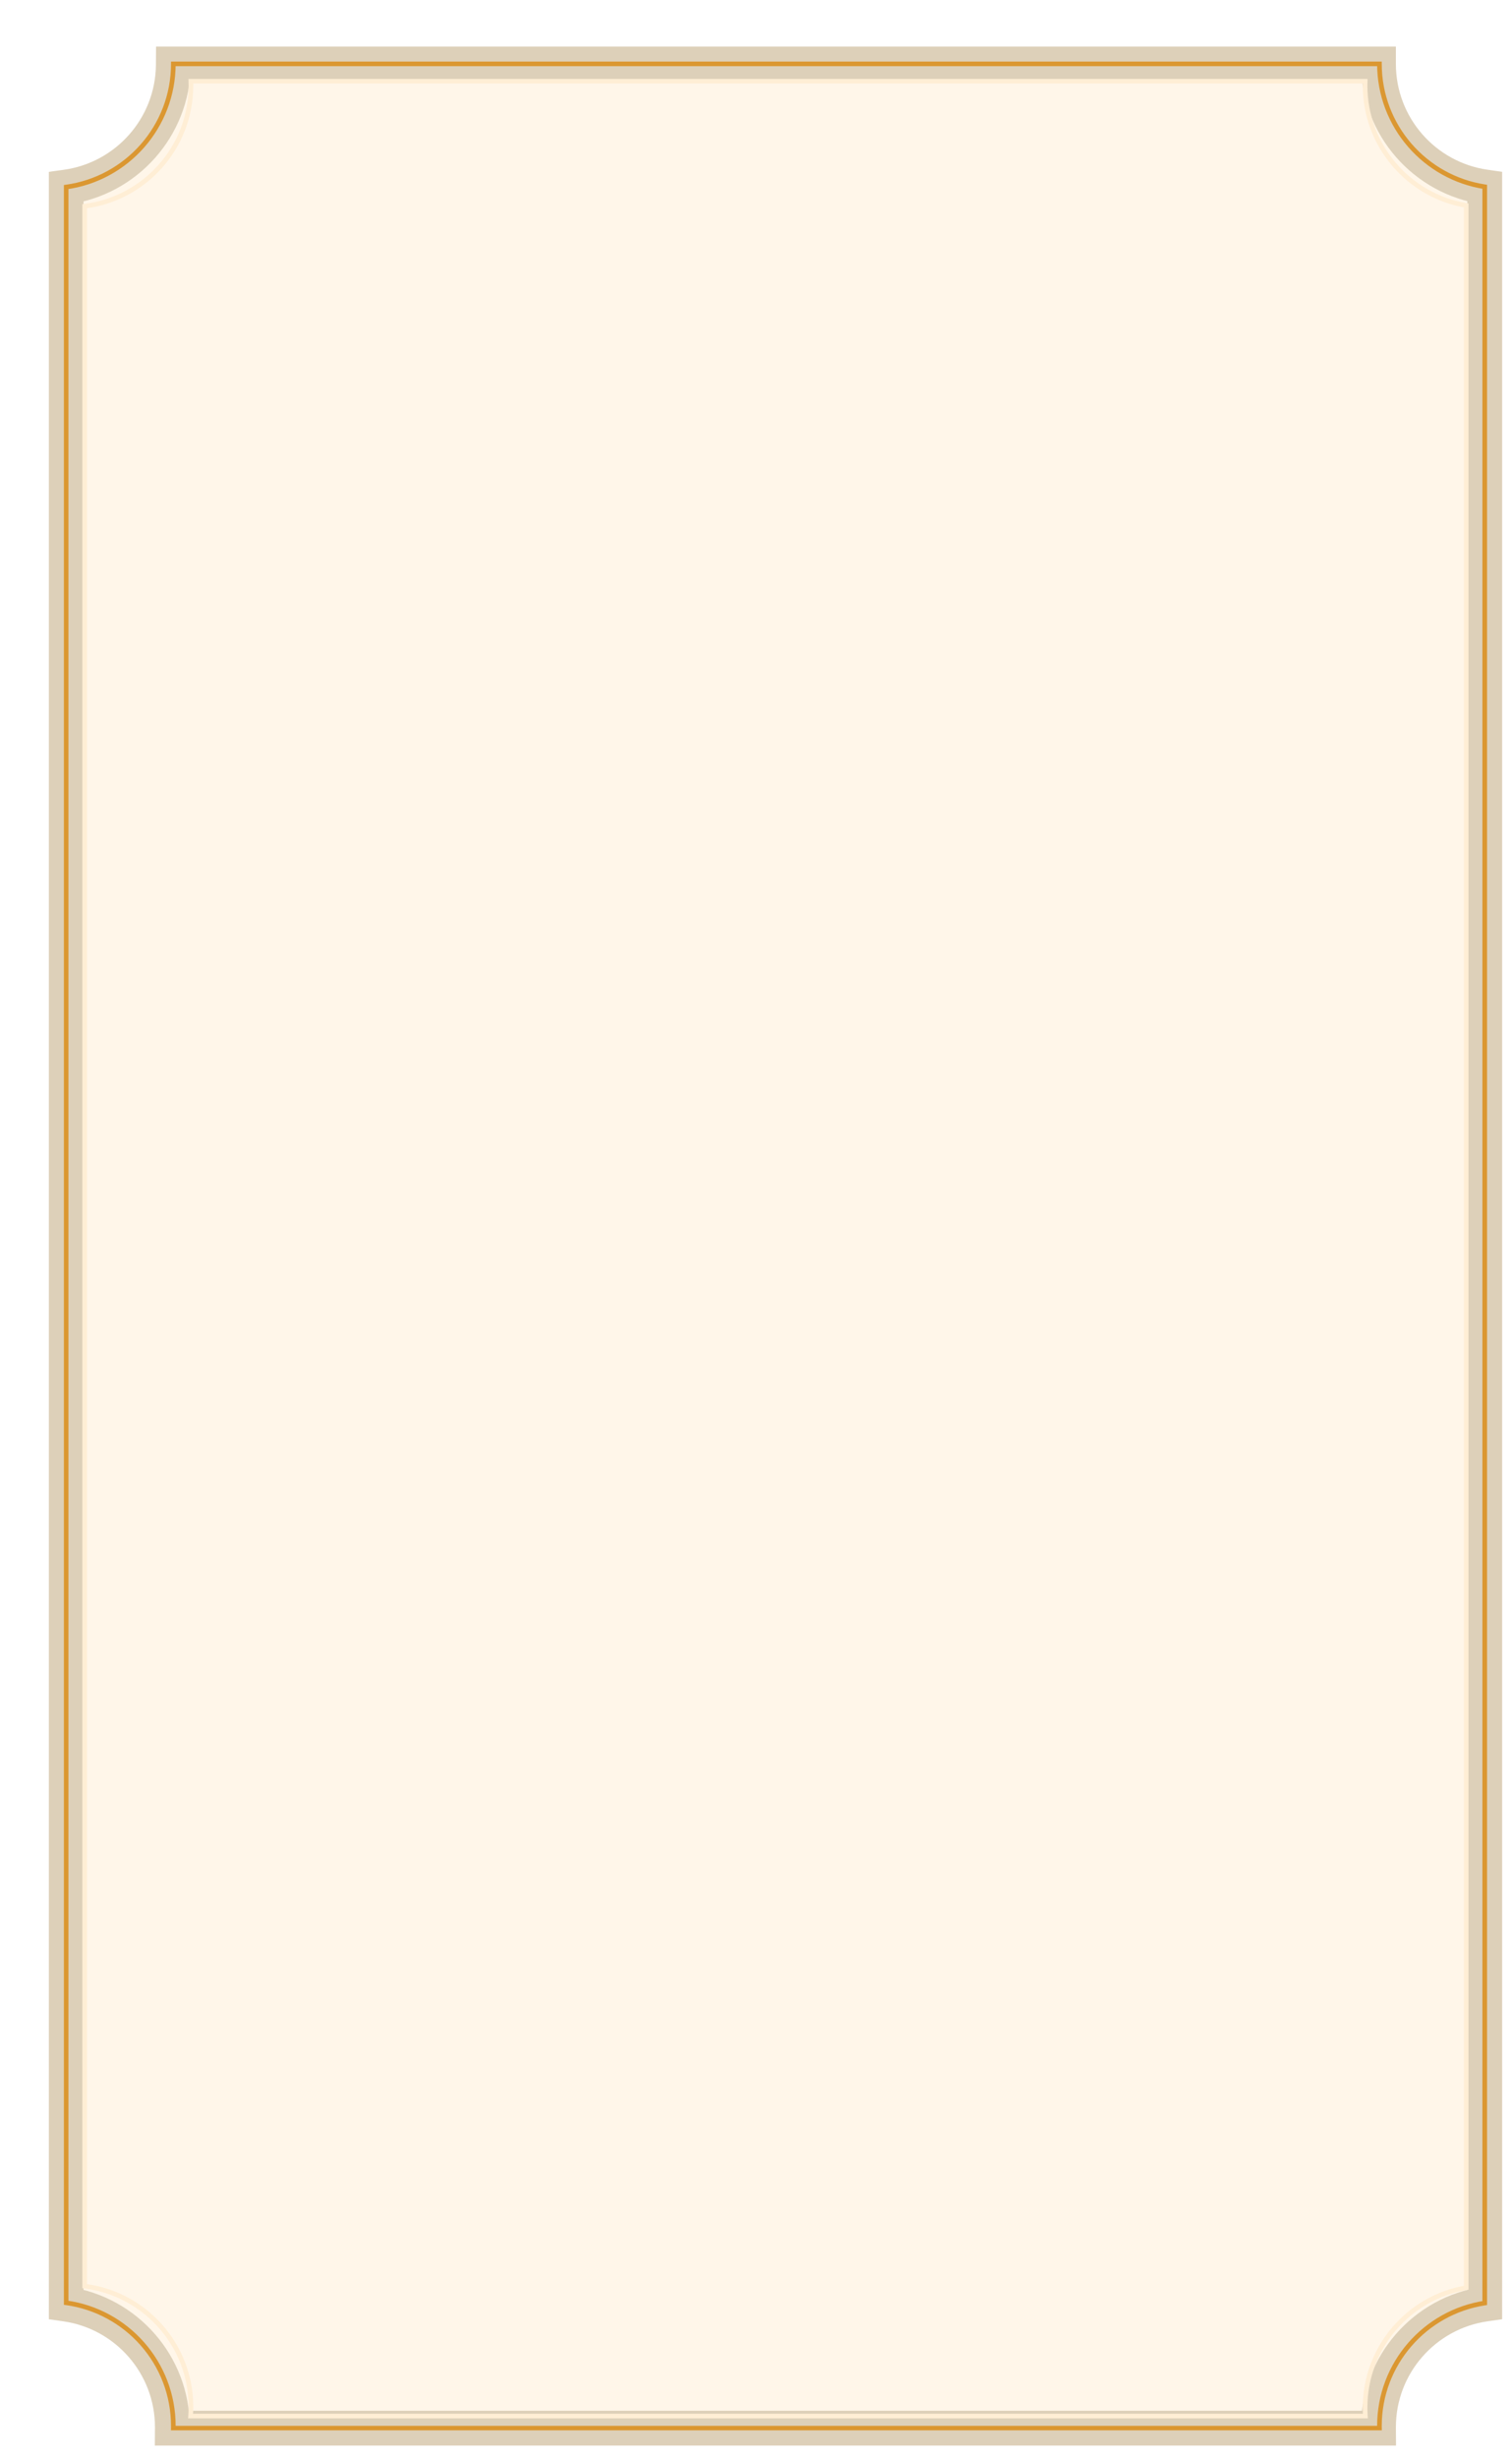 <?xml version="1.0" encoding="UTF-8"?> <svg xmlns="http://www.w3.org/2000/svg" width="1125" height="1828" viewBox="0 0 1125 1828" fill="none"><g filter="url(#filter0_di_1024_2237)"><mask id="path-1-outside-1_1024_2237" maskUnits="userSpaceOnUse" x="12.035" y="7.718" width="1082" height="1785" fill="black"><rect fill="white" x="12.035" y="7.718" width="1082" height="1785"></rect><path d="M1001.49 20.718C1001.49 67.233 1035.83 105.725 1080.54 112.23V1686.72C1035.83 1693.23 1001.49 1731.72 1001.49 1778.24C1001.49 1778.48 1001.49 1778.72 1001.49 1778.96H104.077C104.079 1778.72 104.081 1778.48 104.081 1778.24C104.081 1731.72 69.743 1693.23 25.034 1686.72V112.331C69.705 106.183 104.199 68.135 104.784 21.913L104.792 20.718H1001.49Z"></path></mask><path d="M1001.49 20.718C1001.49 67.233 1035.83 105.725 1080.54 112.23V1686.72C1035.83 1693.23 1001.49 1731.72 1001.49 1778.24C1001.49 1778.48 1001.49 1778.72 1001.49 1778.96H104.077C104.079 1778.72 104.081 1778.48 104.081 1778.24C104.081 1731.72 69.743 1693.23 25.034 1686.72V112.331C69.705 106.183 104.199 68.135 104.784 21.913L104.792 20.718H1001.49Z" fill="#FFF6E9"></path><path d="M1001.49 20.718H1014.43V7.769H1001.49V20.718ZM1080.54 112.23H1093.49V101.029L1082.4 99.417L1080.54 112.23ZM1080.54 1686.72L1082.4 1699.54L1093.49 1697.92V1686.72H1080.54ZM1001.49 1778.24L988.539 1778.24V1778.24H1001.49ZM1001.49 1778.96V1791.91H1014.54L1014.44 1778.86L1001.49 1778.96ZM104.077 1778.96L91.129 1778.86L91.029 1791.91H104.077V1778.96ZM104.081 1778.24L117.03 1778.24L117.03 1778.24L104.081 1778.24ZM25.034 1686.72H12.086V1697.93L23.169 1699.54L25.034 1686.72ZM25.034 112.331L23.269 99.503L12.086 101.042L12.086 112.331H25.034ZM104.784 21.913L117.732 22.077L117.732 22.037L117.733 21.998L104.784 21.913ZM104.792 20.718V7.769H91.928L91.844 20.633L104.792 20.718ZM1001.49 20.718H988.538C988.538 73.758 1027.69 117.627 1078.67 125.044L1080.54 112.23L1082.4 99.417C1043.96 93.824 1014.43 60.709 1014.43 20.718H1001.49ZM1080.54 112.23H1067.59V1686.72H1080.54H1093.49V112.23H1080.54ZM1080.54 1686.72L1078.67 1673.91C1027.69 1681.33 988.539 1725.2 988.539 1778.24L1001.49 1778.24L1014.44 1778.24C1014.44 1738.25 1043.96 1705.13 1082.4 1699.54L1080.54 1686.72ZM1001.49 1778.24H988.539C988.539 1778.54 988.541 1778.84 988.543 1779.06L1001.49 1778.96L1014.44 1778.86C1014.44 1778.6 1014.44 1778.42 1014.44 1778.24H1001.49ZM1001.49 1778.96V1766.01H104.077V1778.96V1791.91H1001.49V1778.96ZM104.077 1778.96L117.025 1779.06C117.027 1778.84 117.03 1778.54 117.03 1778.24H104.081H91.132C91.132 1778.42 91.131 1778.6 91.129 1778.86L104.077 1778.96ZM104.081 1778.24L117.03 1778.24C117.03 1725.2 77.88 1681.33 26.899 1673.91L25.034 1686.72L23.169 1699.54C61.607 1705.13 91.132 1738.25 91.132 1778.24L104.081 1778.24ZM25.034 1686.72H37.983V112.331H25.034H12.086V1686.72H25.034ZM25.034 112.331L26.8 125.159C77.738 118.148 117.064 74.785 117.732 22.077L104.784 21.913L91.837 21.749C91.333 61.484 61.672 94.218 23.269 99.503L25.034 112.331ZM104.784 21.913L117.733 21.998L117.74 20.802L104.792 20.718L91.844 20.633L91.836 21.828L104.784 21.913ZM104.792 20.718V33.666H1001.49V20.718V7.769H104.792V20.718Z" fill="#DDD0B9" mask="url(#path-1-outside-1_1024_2237)"></path></g><g filter="url(#filter1_di_1024_2237)"><mask id="path-3-outside-2_1024_2237" maskUnits="userSpaceOnUse" x="23.035" y="18.718" width="1060" height="1762" fill="black"><rect fill="white" x="23.035" y="18.718" width="1060" height="1762"></rect><path d="M1002.2 20.718C1002.2 66.987 1036.17 105.319 1080.54 112.126V1685.92C1036.17 1692.72 1002.2 1731.06 1002.2 1777.32C1002.2 1777.87 1002.2 1778.42 1002.21 1778.96H104.776C104.785 1778.42 104.792 1777.87 104.792 1777.32C104.791 1730.56 70.09 1691.91 25.035 1685.71V112.331C70.09 106.13 104.792 67.477 104.792 20.718H1002.2Z"></path></mask><path d="M1002.2 20.718H1003.92V18.991H1002.2V20.718ZM1080.54 112.126H1082.27V110.644L1080.8 110.419L1080.54 112.126ZM1080.54 1685.92L1080.8 1687.62L1082.27 1687.4V1685.92H1080.54ZM1002.2 1777.32L1000.47 1777.32V1777.32H1002.2ZM1002.21 1778.96V1780.69H1003.97L1003.94 1778.93L1002.21 1778.96ZM104.776 1778.96L103.05 1778.93L103.019 1780.69H104.776V1778.96ZM104.792 1777.32L106.518 1777.32L106.518 1777.32L104.792 1777.32ZM25.035 1685.71H23.308V1687.22L24.799 1687.42L25.035 1685.71ZM25.035 112.331L24.799 110.621L23.308 110.826V112.331H25.035ZM104.792 20.718V18.991H103.065V20.718H104.792ZM1002.2 20.718H1000.47C1000.47 67.852 1035.08 106.898 1080.28 113.832L1080.54 112.126L1080.8 110.419C1037.27 103.739 1003.92 66.121 1003.92 20.718H1002.2ZM1080.54 112.126H1078.81V1685.92H1080.54H1082.27V112.126H1080.54ZM1080.54 1685.92L1080.28 1684.21C1035.08 1691.14 1000.47 1730.19 1000.47 1777.32L1002.2 1777.32L1003.92 1777.32C1003.92 1731.92 1037.27 1694.3 1080.8 1687.62L1080.54 1685.92ZM1002.2 1777.32H1000.47C1000.47 1777.89 1000.48 1778.44 1000.49 1778.99L1002.21 1778.96L1003.94 1778.93C1003.93 1778.39 1003.92 1777.86 1003.92 1777.32H1002.2ZM1002.21 1778.96V1777.23H104.776V1778.96V1780.69H1002.21V1778.96ZM104.776 1778.96L106.502 1778.99C106.512 1778.44 106.518 1777.88 106.518 1777.32H104.792H103.065C103.065 1777.86 103.059 1778.39 103.05 1778.93L104.776 1778.96ZM104.792 1777.32L106.518 1777.32C106.518 1729.69 71.168 1690.32 25.27 1684L25.035 1685.71L24.799 1687.42C69.012 1693.51 103.065 1731.44 103.065 1777.32L104.792 1777.32ZM25.035 1685.71H26.761V112.331H25.035H23.308V1685.71H25.035ZM25.035 112.331L25.27 114.041C71.168 107.724 106.518 68.352 106.518 20.718H104.792H103.065C103.065 66.603 69.012 104.536 24.799 110.621L25.035 112.331ZM104.792 20.718V22.444H1002.2V20.718V18.991H104.792V20.718Z" fill="#DB9731" mask="url(#path-3-outside-2_1024_2237)"></path></g><g filter="url(#filter2_di_1024_2237)"><mask id="path-5-outside-3_1024_2237" maskUnits="userSpaceOnUse" x="36.809" y="31.615" width="1032" height="1741" fill="black"><rect fill="white" x="36.809" y="31.615" width="1032" height="1741"></rect><path d="M991.573 33.616C991.534 34.704 991.514 35.797 991.514 36.894C991.514 81.66 1024.05 118.825 1066.76 126.037V1674.51C1024.05 1681.72 991.514 1718.89 991.514 1763.66C991.514 1765.77 991.587 1767.87 991.73 1769.94H117.645C117.817 1767.67 117.905 1765.37 117.905 1763.05C117.905 1716.95 83.401 1678.91 38.809 1673.34V126.602C83.401 121.035 117.905 82.994 117.905 36.894C117.905 35.797 117.884 34.704 117.845 33.616H991.573Z"></path></mask><path d="M991.573 33.616L993.298 33.677L993.362 31.889H991.573V33.616ZM991.514 36.894L989.788 36.894V36.894H991.514ZM1066.76 126.037H1068.49V124.577L1067.05 124.334L1066.76 126.037ZM1066.76 1674.51L1067.05 1676.21L1068.49 1675.97V1674.51H1066.76ZM991.514 1763.66L989.788 1763.66V1763.66H991.514ZM991.73 1769.94V1771.67H993.579L993.452 1769.82L991.73 1769.94ZM117.645 1769.94L115.923 1769.81L115.783 1771.67H117.645V1769.94ZM117.905 1763.05L119.631 1763.05L119.631 1763.05L117.905 1763.05ZM38.809 1673.34H37.083V1674.86L38.595 1675.05L38.809 1673.34ZM38.809 126.602L38.595 124.889L37.083 125.078V126.602H38.809ZM117.905 36.894L119.631 36.894L119.631 36.894L117.905 36.894ZM117.845 33.616V31.889H116.056L116.12 33.677L117.845 33.616ZM991.573 33.616L989.847 33.554C989.808 34.662 989.788 35.776 989.788 36.894L991.514 36.894L993.241 36.894C993.241 35.817 993.26 34.745 993.298 33.677L991.573 33.616ZM991.514 36.894H989.788C989.788 82.516 1022.94 120.389 1066.48 127.739L1066.76 126.037L1067.05 124.334C1025.15 117.26 993.241 80.803 993.241 36.894H991.514ZM1066.76 126.037H1065.04V1674.51H1066.76H1068.49V126.037H1066.76ZM1066.76 1674.51L1066.48 1672.81C1022.94 1680.16 989.788 1718.03 989.788 1763.66L991.514 1763.66L993.241 1763.66C993.241 1719.75 1025.15 1683.29 1067.05 1676.21L1066.76 1674.51ZM991.514 1763.66H989.788C989.788 1765.81 989.862 1767.95 990.008 1770.06L991.73 1769.94L993.452 1769.82C993.312 1767.79 993.241 1765.73 993.241 1763.66H991.514ZM991.73 1769.94V1768.22H117.645V1769.94V1771.67H991.73V1769.94ZM117.645 1769.94L119.367 1770.07C119.542 1767.75 119.631 1765.41 119.631 1763.05H117.905H116.178C116.178 1765.32 116.092 1767.58 115.923 1769.81L117.645 1769.94ZM117.905 1763.05L119.631 1763.05C119.631 1716.06 84.468 1677.3 39.023 1671.63L38.809 1673.34L38.595 1675.05C82.334 1680.51 116.178 1717.83 116.178 1763.05L117.905 1763.05ZM38.809 1673.34H40.536V126.602H38.809H37.083V1673.34H38.809ZM38.809 126.602L39.023 128.315C84.468 122.641 119.631 83.876 119.631 36.894H117.905H116.178C116.178 82.113 82.334 119.428 38.595 124.889L38.809 126.602ZM117.905 36.894L119.631 36.894C119.631 35.775 119.61 34.661 119.571 33.554L117.845 33.616L116.12 33.677C116.158 34.746 116.178 35.818 116.178 36.894L117.905 36.894ZM117.845 33.616V35.342H991.573V33.616V31.889H117.845V33.616Z" fill="#FFEED5" mask="url(#path-5-outside-3_1024_2237)"></path></g><defs><filter id="filter0_di_1024_2237" x="6.77109e-05" y="-0" width="1124.56" height="1827.3" filterUnits="userSpaceOnUse" color-interpolation-filters="sRGB"><feFlood flood-opacity="0" result="BackgroundImageFix"></feFlood><feColorMatrix in="SourceAlpha" type="matrix" values="0 0 0 0 0 0 0 0 0 0 0 0 0 0 0 0 0 0 127 0" result="hardAlpha"></feColorMatrix><feOffset dx="9.496" dy="13.812"></feOffset><feGaussianBlur stdDeviation="10.79"></feGaussianBlur><feComposite in2="hardAlpha" operator="out"></feComposite><feColorMatrix type="matrix" values="0 0 0 0 0.176 0 0 0 0 0.216 0 0 0 0 0.369 0 0 0 1 0"></feColorMatrix><feBlend mode="normal" in2="BackgroundImageFix" result="effect1_dropShadow_1024_2237"></feBlend><feBlend mode="normal" in="SourceGraphic" in2="effect1_dropShadow_1024_2237" result="shape"></feBlend><feColorMatrix in="SourceAlpha" type="matrix" values="0 0 0 0 0 0 0 0 0 0 0 0 0 0 0 0 0 0 127 0" result="hardAlpha"></feColorMatrix><feOffset dx="14.675" dy="12.949"></feOffset><feGaussianBlur stdDeviation="6.604"></feGaussianBlur><feComposite in2="hardAlpha" operator="arithmetic" k2="-1" k3="1"></feComposite><feColorMatrix type="matrix" values="0 0 0 0 0 0 0 0 0 0 0 0 0 0 0 0 0 0 0.2 0"></feColorMatrix><feBlend mode="normal" in2="shape" result="effect2_innerShadow_1024_2237"></feBlend></filter><filter id="filter1_di_1024_2237" x="9.928" y="9.927" width="1104.71" height="1807.45" filterUnits="userSpaceOnUse" color-interpolation-filters="sRGB"><feFlood flood-opacity="0" result="BackgroundImageFix"></feFlood><feColorMatrix in="SourceAlpha" type="matrix" values="0 0 0 0 0 0 0 0 0 0 0 0 0 0 0 0 0 0 127 0" result="hardAlpha"></feColorMatrix><feOffset dx="9.496" dy="13.812"></feOffset><feGaussianBlur stdDeviation="11.438"></feGaussianBlur><feComposite in2="hardAlpha" operator="out"></feComposite><feColorMatrix type="matrix" values="0 0 0 0 0 0 0 0 0 0 0 0 0 0 0 0 0 0 0.1 0"></feColorMatrix><feBlend mode="normal" in2="BackgroundImageFix" result="effect1_dropShadow_1024_2237"></feBlend><feBlend mode="normal" in="SourceGraphic" in2="effect1_dropShadow_1024_2237" result="shape"></feBlend><feColorMatrix in="SourceAlpha" type="matrix" values="0 0 0 0 0 0 0 0 0 0 0 0 0 0 0 0 0 0 127 0" result="hardAlpha"></feColorMatrix><feOffset dx="14.675" dy="12.949"></feOffset><feGaussianBlur stdDeviation="6.604"></feGaussianBlur><feComposite in2="hardAlpha" operator="arithmetic" k2="-1" k3="1"></feComposite><feColorMatrix type="matrix" values="0 0 0 0 0 0 0 0 0 0 0 0 0 0 0 0 0 0 0.2 0"></feColorMatrix><feBlend mode="normal" in2="shape" result="effect2_innerShadow_1024_2237"></feBlend></filter><filter id="filter2_di_1024_2237" x="23.702" y="22.825" width="1077.16" height="1785.53" filterUnits="userSpaceOnUse" color-interpolation-filters="sRGB"><feFlood flood-opacity="0" result="BackgroundImageFix"></feFlood><feColorMatrix in="SourceAlpha" type="matrix" values="0 0 0 0 0 0 0 0 0 0 0 0 0 0 0 0 0 0 127 0" result="hardAlpha"></feColorMatrix><feOffset dx="9.496" dy="13.812"></feOffset><feGaussianBlur stdDeviation="11.438"></feGaussianBlur><feComposite in2="hardAlpha" operator="out"></feComposite><feColorMatrix type="matrix" values="0 0 0 0 0 0 0 0 0 0 0 0 0 0 0 0 0 0 0.1 0"></feColorMatrix><feBlend mode="normal" in2="BackgroundImageFix" result="effect1_dropShadow_1024_2237"></feBlend><feBlend mode="normal" in="SourceGraphic" in2="effect1_dropShadow_1024_2237" result="shape"></feBlend><feColorMatrix in="SourceAlpha" type="matrix" values="0 0 0 0 0 0 0 0 0 0 0 0 0 0 0 0 0 0 127 0" result="hardAlpha"></feColorMatrix><feOffset dx="14.675" dy="12.949"></feOffset><feGaussianBlur stdDeviation="6.604"></feGaussianBlur><feComposite in2="hardAlpha" operator="arithmetic" k2="-1" k3="1"></feComposite><feColorMatrix type="matrix" values="0 0 0 0 0 0 0 0 0 0 0 0 0 0 0 0 0 0 0.2 0"></feColorMatrix><feBlend mode="normal" in2="shape" result="effect2_innerShadow_1024_2237"></feBlend></filter></defs></svg> 